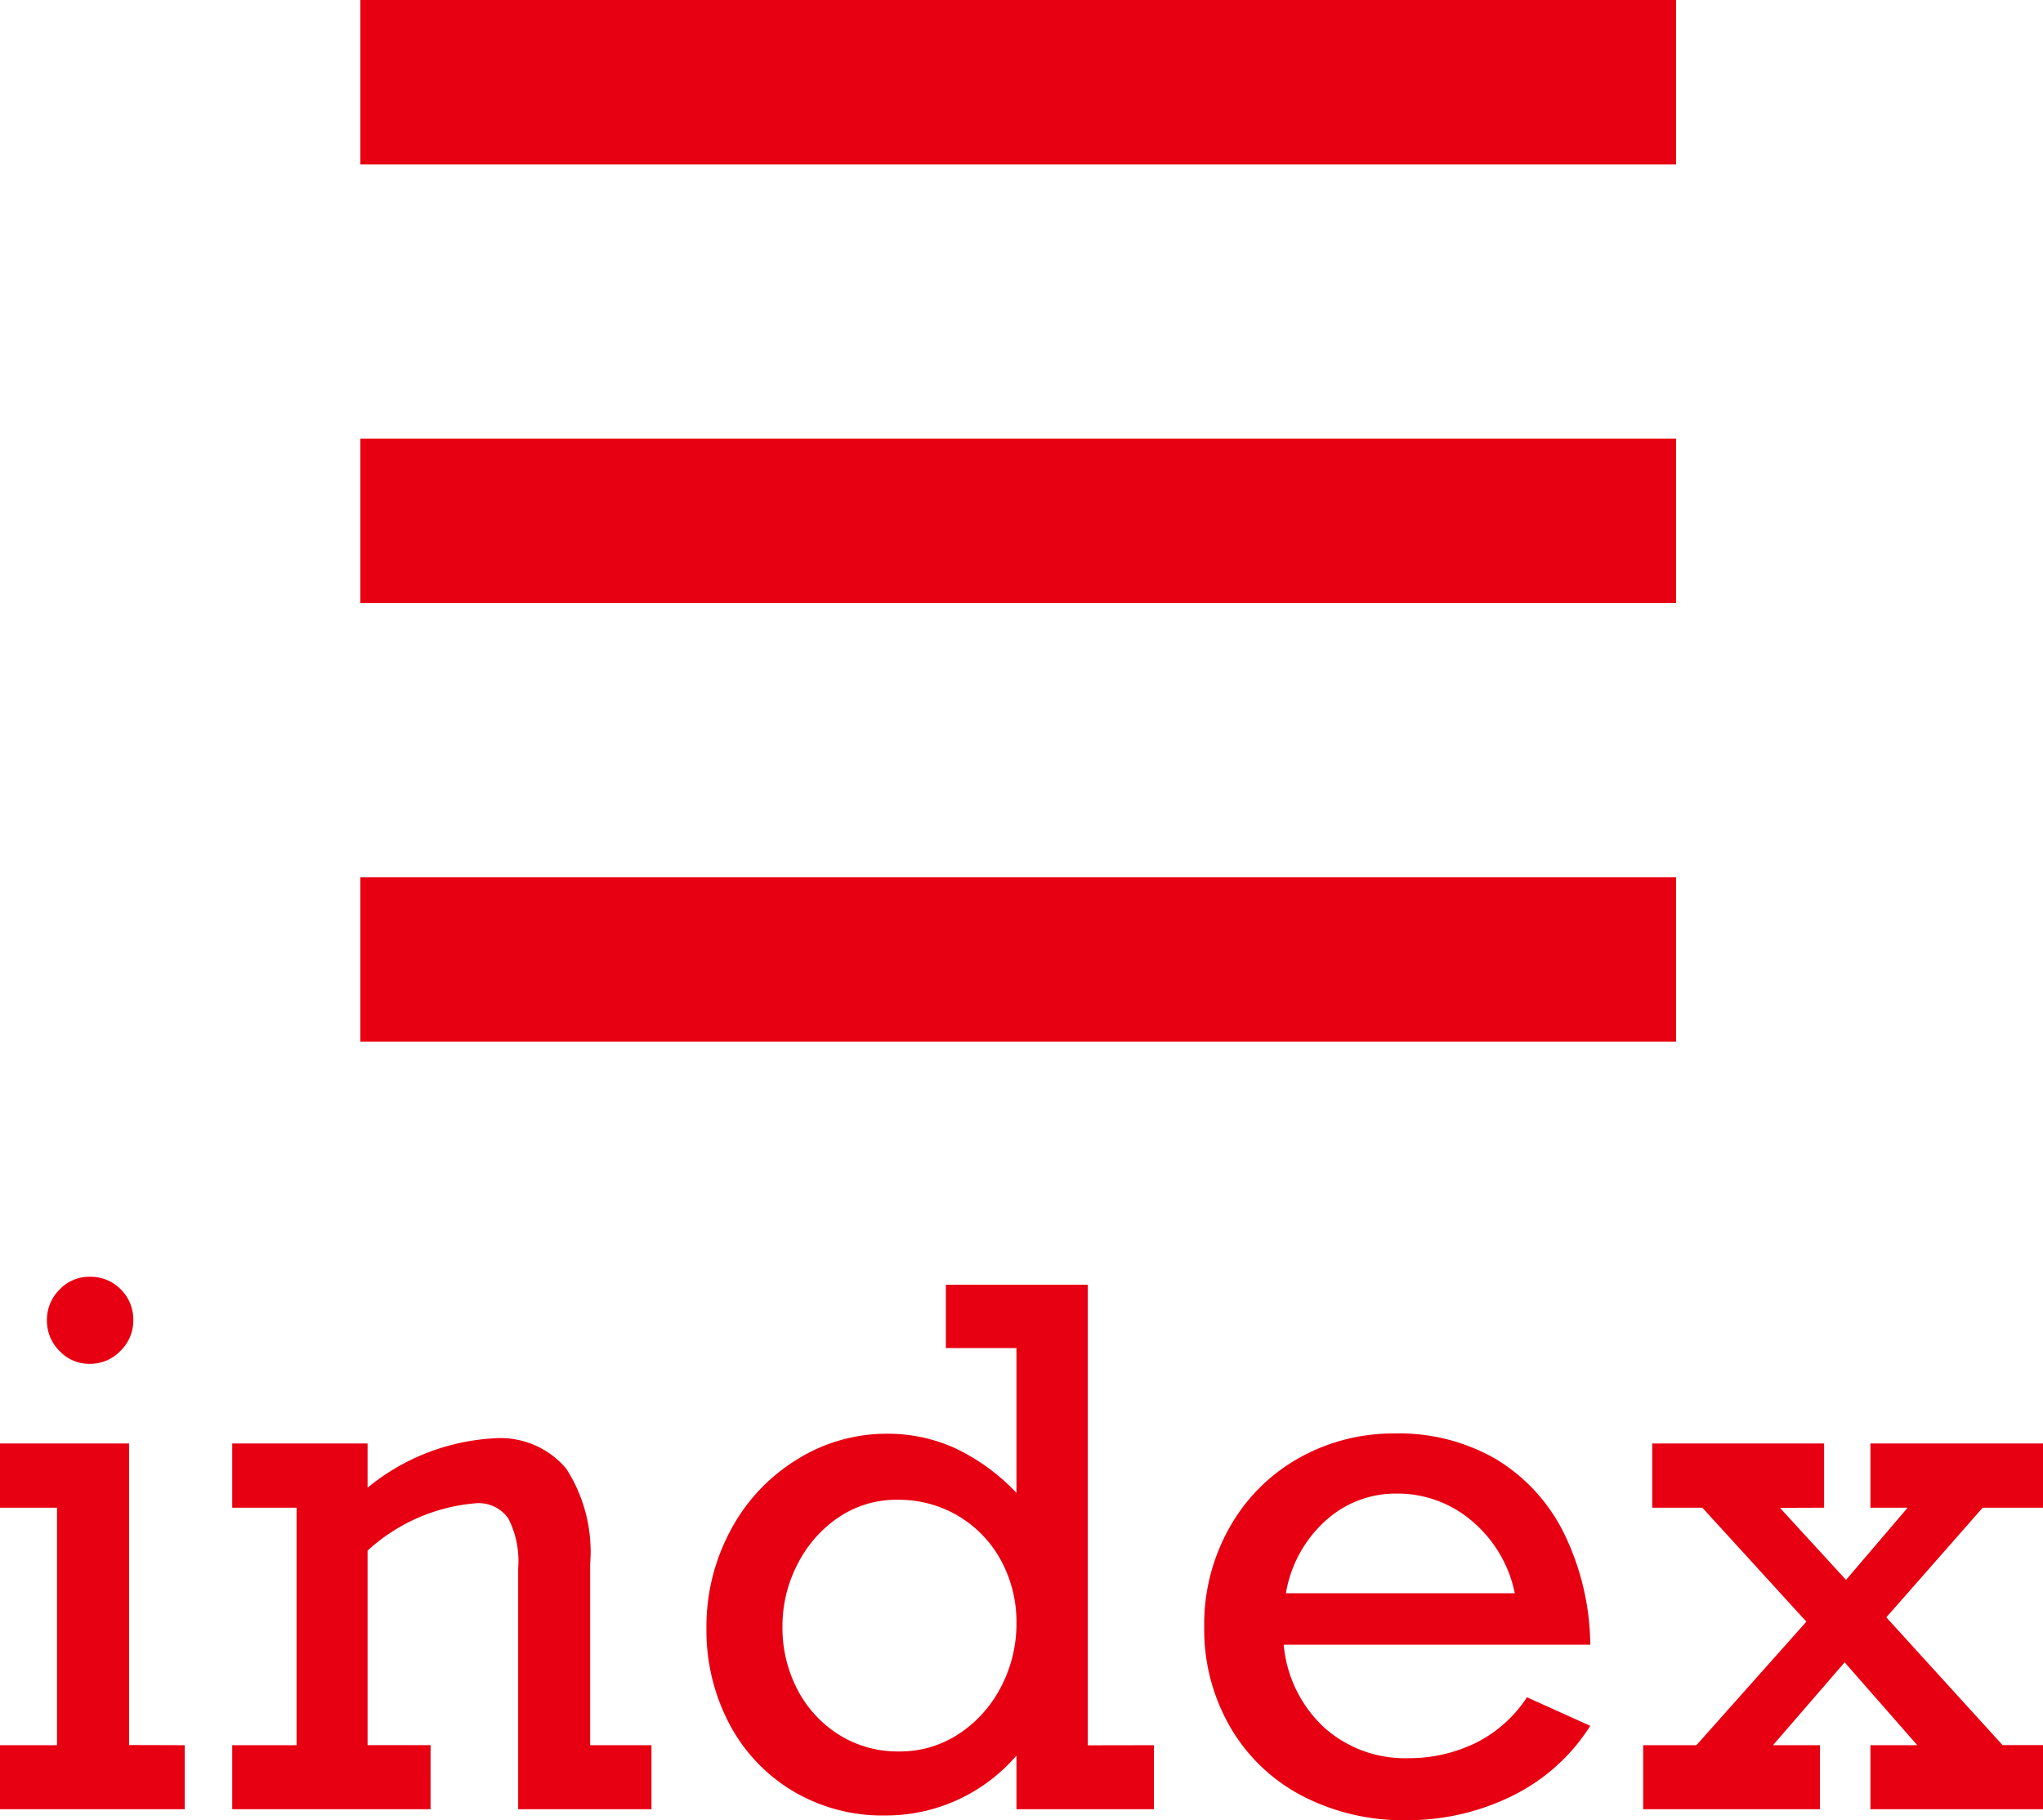 <svg xmlns="http://www.w3.org/2000/svg" width="37.266" height="33.197" viewBox="0 0 37.266 33.197"><g transform="translate(-1000.269 -98)"><rect width="24" height="3" transform="translate(1006.842 114)" fill="#e60012"/><rect width="24" height="3" transform="translate(1006.842 106)" fill="#e60012"/><rect width="24" height="3" transform="translate(1006.842 98)" fill="#e60012"/><path d="M-16.142-8.918a.763.763,0,0,1-.235.559.763.763,0,0,1-.559.235.742.742,0,0,1-.552-.235.774.774,0,0,1-.229-.559.774.774,0,0,1,.229-.559.742.742,0,0,1,.552-.235.767.767,0,0,1,.565.229A.767.767,0,0,1-16.142-8.918Zm.939,7.75V0h-3.371V-1.168h1.041V-5.5h-1.041V-6.671h2.355v5.5Zm7.395-3.32v3.32H-6.69V0H-9.121V-4.405a1.692,1.692,0,0,0-.181-.9A.659.659,0,0,0-9.9-5.58a3.318,3.318,0,0,0-1.968.863v3.548h1.149V0h-3.618V-1.168h1.174V-5.5h-1.174V-6.671h2.469v.806a3.975,3.975,0,0,1,2.3-.9,1.57,1.57,0,0,1,1.323.552A2.8,2.8,0,0,1-7.807-4.488ZM2.476-1.168V0H-.032V-.978A3.141,3.141,0,0,1-2.425.114a3.192,3.192,0,0,1-1.7-.454A3.121,3.121,0,0,1-5.278-1.574,3.66,3.66,0,0,1-5.687-3.3a3.707,3.707,0,0,1,.435-1.777A3.366,3.366,0,0,1-4.05-6.37a3.084,3.084,0,0,1,1.663-.479,2.97,2.97,0,0,1,1.228.26A3.727,3.727,0,0,1-.032-5.77V-8.411H-1.32V-9.566H1.27v8.4Zm-4.653.114a1.945,1.945,0,0,0,1.1-.324,2.263,2.263,0,0,0,.768-.863A2.477,2.477,0,0,0-.032-3.4,2.341,2.341,0,0,0-.311-4.532a2.1,2.1,0,0,0-.774-.812,2.122,2.122,0,0,0-1.117-.3,1.873,1.873,0,0,0-1.076.321,2.254,2.254,0,0,0-.746.851A2.44,2.44,0,0,0-4.3-3.339a2.431,2.431,0,0,0,.279,1.168,2.122,2.122,0,0,0,.762.819A2.01,2.01,0,0,0-2.177-1.054ZM10.435-3H4.843a2.34,2.34,0,0,0,.743,1.514,2.205,2.205,0,0,0,1.523.555,2.779,2.779,0,0,0,1.225-.273,2.385,2.385,0,0,0,.946-.838l1.155.521A3.518,3.518,0,0,1,9-.238,4.311,4.311,0,0,1,7.077.2,3.983,3.983,0,0,1,5.16-.254a3.258,3.258,0,0,1-1.3-1.257,3.558,3.558,0,0,1-.467-1.815,3.584,3.584,0,0,1,.46-1.809A3.306,3.306,0,0,1,5.11-6.4a3.513,3.513,0,0,1,1.765-.454,3.526,3.526,0,0,1,1.838.467A3.261,3.261,0,0,1,9.947-5.05,4.718,4.718,0,0,1,10.435-3ZM6.9-5.757a1.894,1.894,0,0,0-1.3.5,2.29,2.29,0,0,0-.717,1.317H9.058a2.325,2.325,0,0,0-.781-1.317A2.086,2.086,0,0,0,6.9-5.757Zm6.995.26L15.1-4.183,16.224-5.5h-.679V-6.671h3.148V-5.5h-1.1l-1.758,2,2.12,2.33h.743V0H15.545V-1.168H16.4L15.075-2.679,13.768-1.168h.857V0H11.4V-1.168h.971l2.006-2.253L12.479-5.5h-.914V-6.671H14.7V-5.5Z" transform="translate(1018.842 131)" fill="#e60012"/></g></svg>